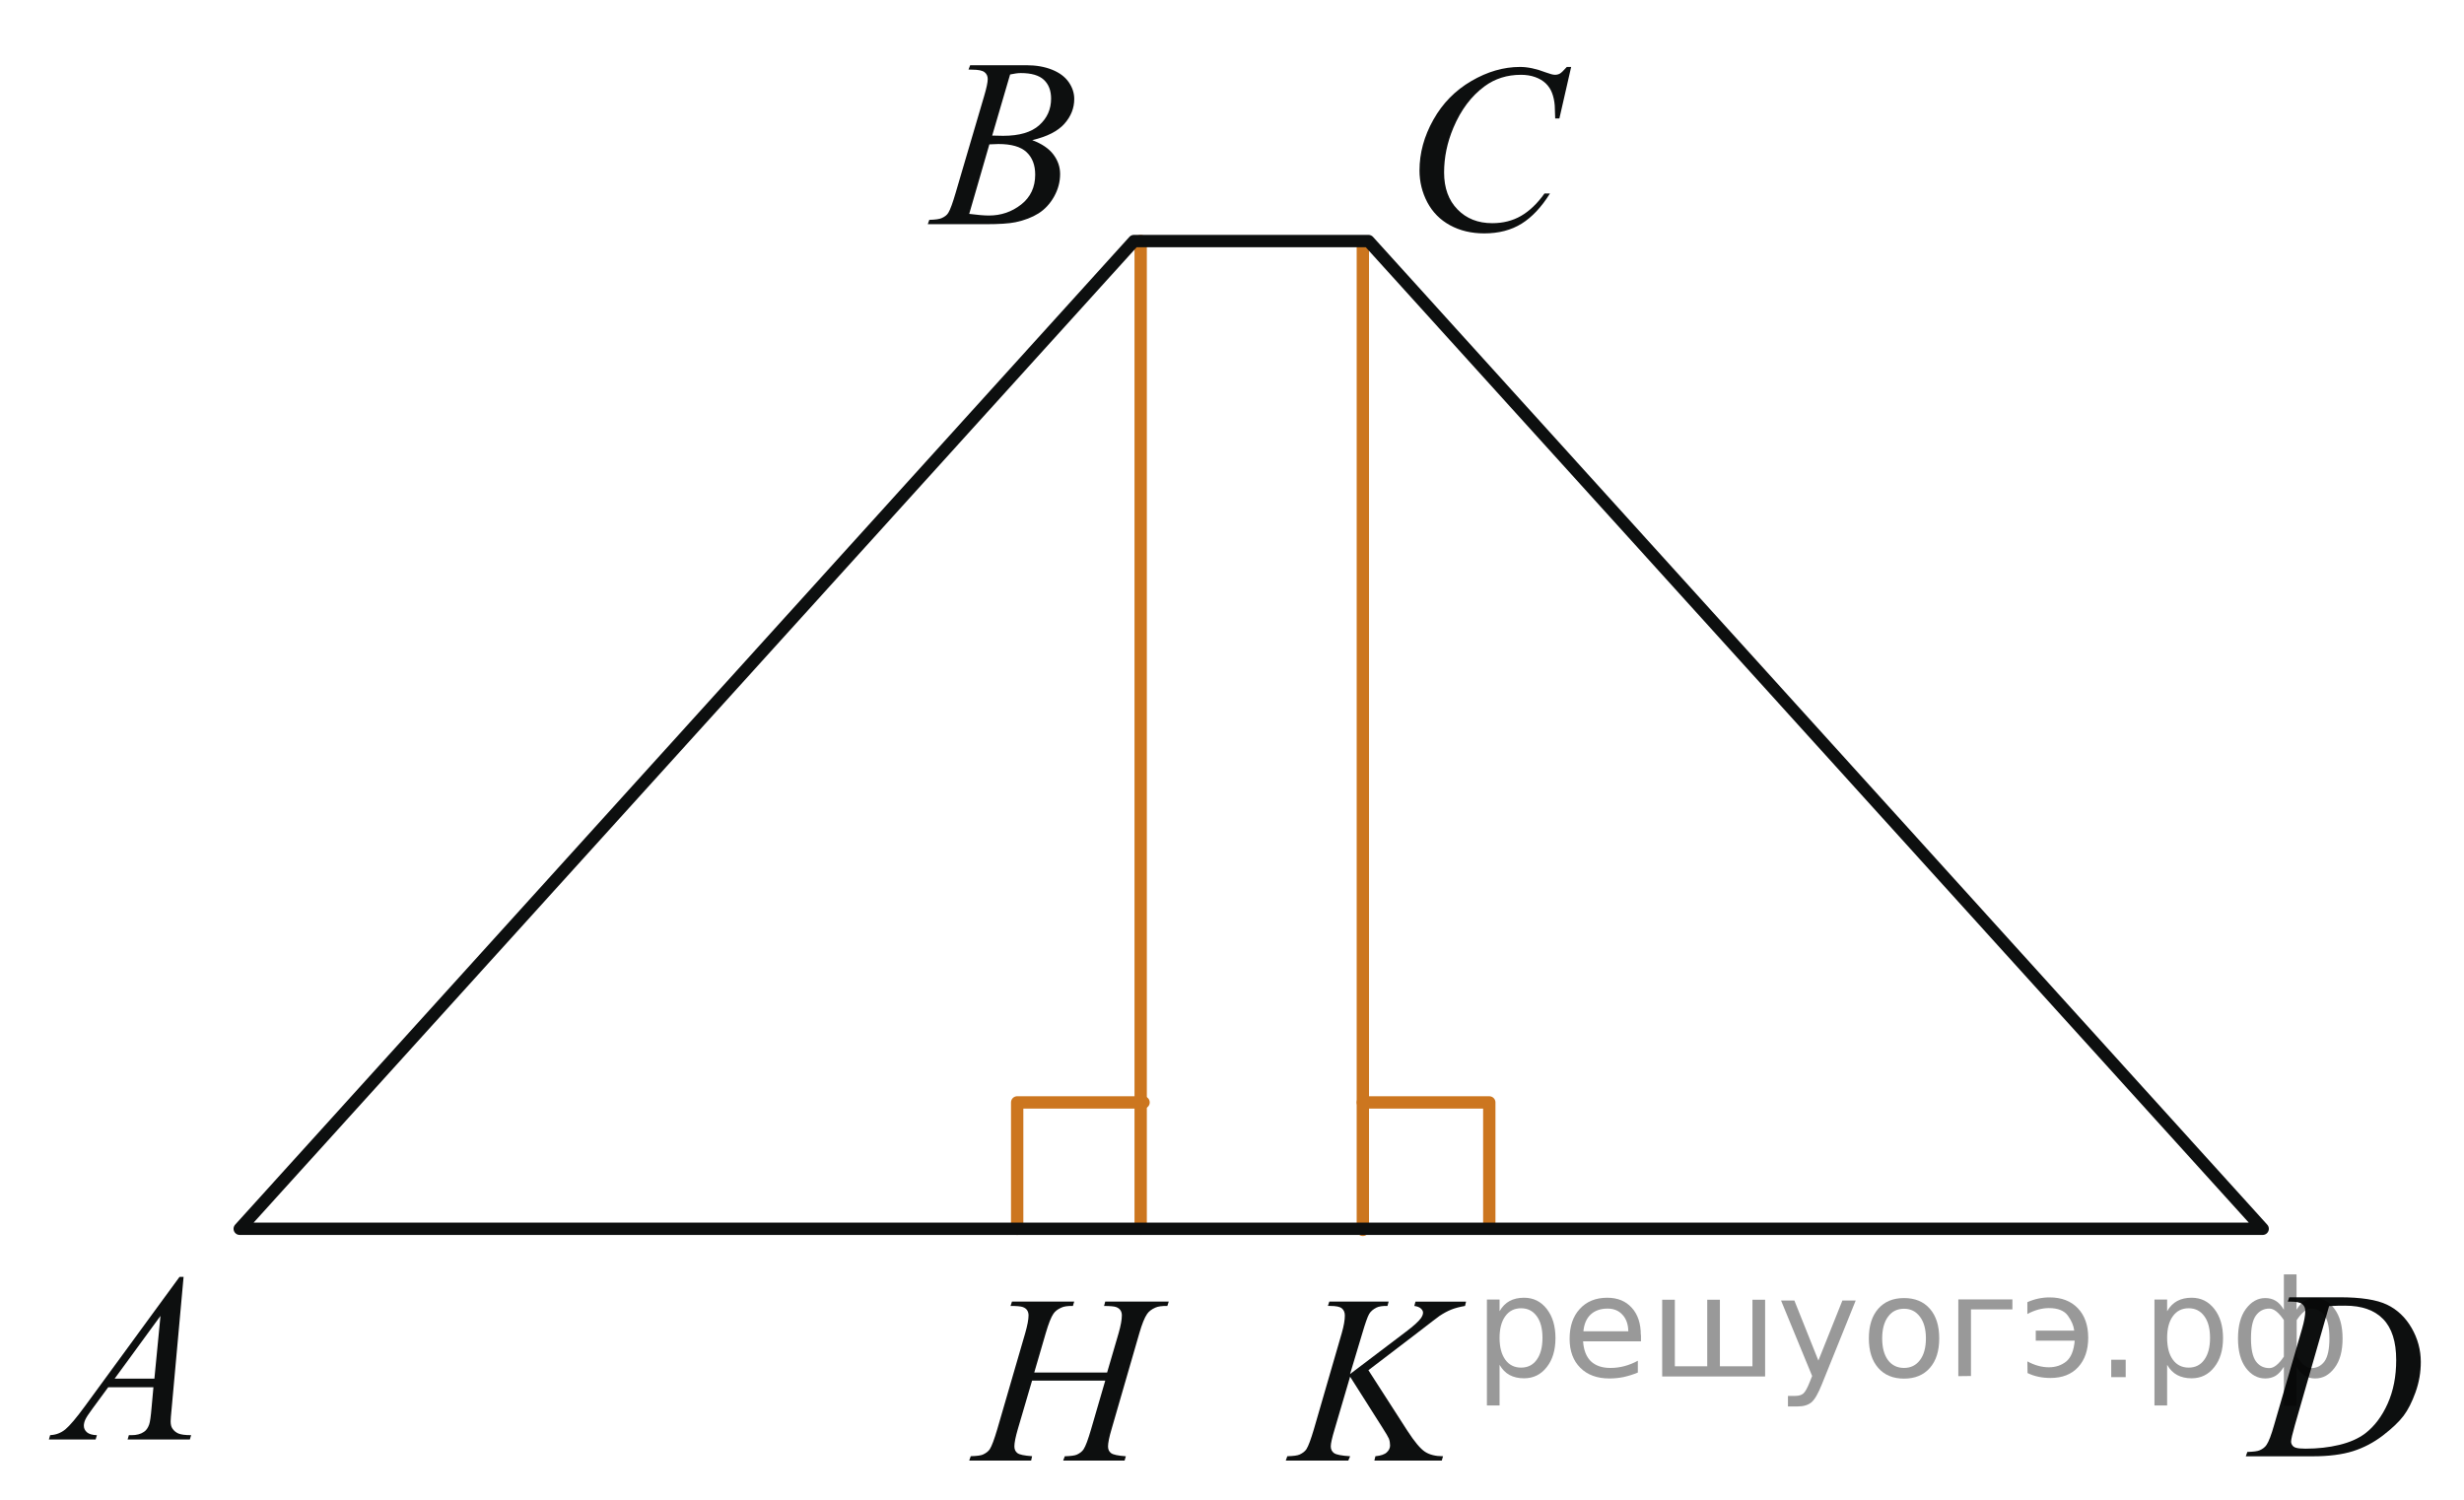 <?xml version="1.0" encoding="utf-8"?>
<!-- Generator: Adobe Illustrator 16.0.0, SVG Export Plug-In . SVG Version: 6.00 Build 0)  -->
<!DOCTYPE svg PUBLIC "-//W3C//DTD SVG 1.1//EN" "http://www.w3.org/Graphics/SVG/1.1/DTD/svg11.dtd">
<svg version="1.1" id="Слой_1" xmlns="http://www.w3.org/2000/svg" xmlns:xlink="http://www.w3.org/1999/xlink" x="0px" y="0px"
	 width="149.855px" height="91.207px" viewBox="0 0 149.855 91.207" enable-background="new 0 0 149.855 91.207"
	 xml:space="preserve">
<line fill="none" stroke="#CC761F" stroke-width="0.75" stroke-linecap="round" stroke-linejoin="round" stroke-miterlimit="8" x1="82.885" y1="74.803" x2="82.885" y2="14.728"/>
<line fill="none" stroke="#CC761F" stroke-width="0.75" stroke-linecap="round" stroke-linejoin="round" stroke-miterlimit="8" x1="69.373" y1="74.736" x2="69.373" y2="14.661"/>
<g>
	<g>
		<g>
			<defs>
				<rect id="SVGID_1_" x="0.135" y="74.277" width="14.525" height="15.929"/>
			</defs>
			<clipPath id="SVGID_2_">
				<use xlink:href="#SVGID_1_"  overflow="visible"/>
			</clipPath>
			<g clip-path="url(#SVGID_2_)">
				<path fill="#0D0F0F" d="M11.165,77.66l-0.729,8.043c-0.038,0.376-0.058,0.623-0.058,0.74c0,0.19,0.035,0.336,0.105,0.437
					c0.091,0.138,0.212,0.24,0.366,0.308c0.152,0.065,0.412,0.101,0.775,0.101l-0.078,0.264H7.76l0.078-0.264h0.163
					c0.309,0,0.559-0.065,0.752-0.2c0.138-0.09,0.244-0.238,0.318-0.447c0.053-0.146,0.103-0.494,0.149-1.041l0.112-1.228h-2.75
					l-0.979,1.333c-0.224,0.3-0.361,0.515-0.418,0.646c-0.058,0.131-0.085,0.254-0.085,0.366c0,0.152,0.063,0.282,0.186,0.394
					c0.123,0.108,0.325,0.168,0.609,0.179l-0.079,0.26H2.973l0.077-0.264c0.351-0.015,0.659-0.132,0.927-0.354
					c0.268-0.221,0.666-0.69,1.194-1.414l5.746-7.856L11.165,77.66L11.165,77.66z M9.761,80.034L6.973,83.85h2.418L9.761,80.034z"/>
			</g>
		</g>
	</g>
</g>
<g>
	<g>
		<g>
			<defs>
				<rect id="SVGID_3_" x="53.915" y="0.364" width="14.525" height="15.93"/>
			</defs>
			<clipPath id="SVGID_4_">
				<use xlink:href="#SVGID_3_"  overflow="visible"/>
			</clipPath>
			<g clip-path="url(#SVGID_4_)">
				<path fill="#0D0F0F" d="M58.903,4.231l0.101-0.264h3.434c0.577,0,1.091,0.09,1.543,0.271c0.451,0.181,0.79,0.433,1.015,0.756
					c0.225,0.323,0.337,0.666,0.337,1.027c0,0.556-0.2,1.059-0.6,1.508c-0.399,0.449-1.051,0.781-1.954,0.995
					c0.582,0.219,1.01,0.509,1.284,0.87c0.273,0.361,0.411,0.758,0.411,1.19c0,0.48-0.123,0.939-0.369,1.376
					c-0.246,0.438-0.563,0.777-0.947,1.02c-0.386,0.242-0.85,0.42-1.394,0.535c-0.389,0.081-0.993,0.121-1.815,0.121h-3.524
					l0.093-0.264c0.369-0.01,0.62-0.045,0.752-0.107c0.188-0.081,0.323-0.188,0.403-0.321c0.113-0.181,0.266-0.594,0.454-1.241
					l1.724-5.854c0.146-0.494,0.22-0.841,0.22-1.041c0-0.176-0.064-0.315-0.194-0.417s-0.377-0.153-0.741-0.153
					C59.05,4.239,58.975,4.236,58.903,4.231z M58.946,13.009c0.511,0.066,0.91,0.1,1.198,0.1c0.737,0,1.393-0.223,1.961-0.67
					s0.854-1.053,0.854-1.818c0-0.584-0.176-1.041-0.527-1.369C62.079,8.924,61.51,8.76,60.725,8.76
					c-0.15,0-0.336,0.007-0.554,0.021L58.946,13.009z M60.343,8.246c0.309,0.009,0.53,0.014,0.667,0.014
					c0.983,0,1.716-0.215,2.195-0.646c0.479-0.431,0.72-0.968,0.72-1.615c0-0.49-0.146-0.871-0.439-1.145
					c-0.293-0.273-0.761-0.41-1.403-0.41c-0.17,0-0.389,0.029-0.651,0.086L60.343,8.246z"/>
			</g>
		</g>
	</g>
</g>
<g>
	<g>
		<g>
			<defs>
				<rect id="SVGID_5_" x="83.372" y="0.701" width="15.81" height="17.281"/>
			</defs>
			<clipPath id="SVGID_6_">
				<use xlink:href="#SVGID_5_"  overflow="visible"/>
			</clipPath>
			<g clip-path="url(#SVGID_6_)">
				<path fill="#0D0F0F" d="M95.554,4.072l-0.716,3.134h-0.255L94.556,6.42c-0.022-0.285-0.078-0.54-0.163-0.764
					c-0.085-0.224-0.212-0.417-0.382-0.582c-0.171-0.164-0.386-0.292-0.645-0.385c-0.261-0.093-0.549-0.139-0.863-0.139
					c-0.845,0-1.583,0.233-2.215,0.699c-0.808,0.595-1.438,1.435-1.896,2.521c-0.377,0.895-0.565,1.802-0.565,2.72
					c0,0.938,0.271,1.687,0.813,2.245c0.542,0.56,1.248,0.839,2.115,0.839c0.655,0,1.239-0.146,1.751-0.442
					c0.513-0.295,0.987-0.75,1.427-1.364h0.333c-0.521,0.833-1.096,1.446-1.728,1.838c-0.634,0.393-1.391,0.589-2.271,0.589
					c-0.783,0-1.478-0.166-2.081-0.496c-0.604-0.33-1.063-0.796-1.38-1.396c-0.315-0.6-0.475-1.245-0.475-1.935
					c0-1.057,0.28-2.084,0.842-3.084s1.331-1.785,2.311-2.356c0.979-0.571,1.967-0.857,2.962-0.857c0.468,0,0.99,0.112,1.57,0.335
					c0.255,0.095,0.438,0.143,0.552,0.143s0.213-0.024,0.299-0.072c0.085-0.047,0.228-0.183,0.425-0.407h0.264v0.002H95.554z"/>
			</g>
		</g>
	</g>
</g>
<g>
	<g>
		<g>
			<defs>
				<rect id="SVGID_7_" x="134.181" y="75.29" width="15.811" height="15.929"/>
			</defs>
			<clipPath id="SVGID_8_">
				<use xlink:href="#SVGID_7_"  overflow="visible"/>
			</clipPath>
			<g clip-path="url(#SVGID_8_)">
				<path fill="#0D0F0F" d="M139.139,79.167l0.085-0.265h3.063c1.298,0,2.259,0.149,2.884,0.449
					c0.625,0.299,1.124,0.771,1.497,1.416c0.372,0.644,0.56,1.334,0.56,2.069c0,0.633-0.106,1.246-0.322,1.845
					c-0.214,0.596-0.456,1.072-0.729,1.434c-0.271,0.357-0.688,0.755-1.248,1.188c-0.563,0.432-1.171,0.752-1.825,0.959
					c-0.656,0.207-1.476,0.312-2.456,0.312h-4.063l0.093-0.265c0.372-0.011,0.622-0.043,0.75-0.101
					c0.188-0.081,0.327-0.19,0.418-0.328c0.137-0.2,0.289-0.603,0.46-1.205l1.697-5.847c0.133-0.461,0.198-0.822,0.198-1.084
					c0-0.186-0.063-0.328-0.186-0.428c-0.122-0.102-0.363-0.149-0.723-0.149H139.139z M141.651,79.438l-2.08,7.237
					c-0.155,0.542-0.232,0.878-0.232,1.005c0,0.076,0.023,0.15,0.074,0.223c0.05,0.072,0.115,0.117,0.2,0.144
					c0.123,0.043,0.321,0.063,0.596,0.063c0.74,0,1.429-0.076,2.063-0.23c0.636-0.154,1.155-0.384,1.562-0.688
					c0.575-0.442,1.035-1.051,1.38-1.826c0.346-0.774,0.518-1.656,0.518-2.646c0-1.116-0.266-1.948-0.793-2.491
					c-0.527-0.545-1.299-0.816-2.313-0.816C142.371,79.409,142.047,79.419,141.651,79.438z"/>
			</g>
		</g>
	</g>
</g>
<g>
	<g>
		<g>
			<defs>
				<rect id="SVGID_9_" x="56.482" y="75.561" width="18.445" height="15.931"/>
			</defs>
			<clipPath id="SVGID_10_">
				<use xlink:href="#SVGID_9_"  overflow="visible"/>
			</clipPath>
			<g clip-path="url(#SVGID_10_)">
				<path fill="#0D0F0F" d="M62.901,83.48h4.431l0.699-2.391c0.133-0.466,0.198-0.826,0.198-1.084c0-0.122-0.028-0.229-0.088-0.316
					s-0.149-0.152-0.271-0.195c-0.123-0.042-0.363-0.063-0.723-0.063l0.07-0.266h3.864l-0.085,0.266
					c-0.326-0.007-0.568,0.026-0.729,0.1c-0.228,0.1-0.395,0.229-0.502,0.385c-0.156,0.225-0.313,0.615-0.475,1.178l-1.69,5.84
					c-0.142,0.483-0.212,0.83-0.212,1.041c0,0.181,0.063,0.315,0.188,0.408c0.125,0.094,0.423,0.156,0.896,0.189l-0.078,0.264
					h-3.735l0.099-0.264c0.368-0.01,0.613-0.043,0.736-0.1c0.188-0.087,0.324-0.195,0.409-0.328c0.123-0.188,0.273-0.59,0.453-1.213
					l0.863-2.959h-4.451l-0.87,2.959c-0.137,0.475-0.206,0.821-0.206,1.041c0,0.182,0.063,0.315,0.185,0.408
					c0.122,0.094,0.42,0.156,0.893,0.188l-0.058,0.266h-3.766l0.093-0.266c0.373-0.01,0.62-0.043,0.742-0.1
					c0.188-0.086,0.328-0.195,0.417-0.328c0.123-0.195,0.273-0.6,0.453-1.211l1.698-5.841c0.137-0.476,0.205-0.837,0.205-1.084
					c0-0.122-0.029-0.229-0.089-0.317c-0.059-0.088-0.15-0.151-0.275-0.194c-0.125-0.042-0.369-0.063-0.731-0.063l0.085-0.265h3.786
					l-0.078,0.265c-0.315-0.006-0.55,0.027-0.701,0.101c-0.222,0.095-0.384,0.221-0.487,0.378c-0.143,0.209-0.297,0.604-0.467,1.185
					L62.901,83.48z"/>
			</g>
		</g>
	</g>
</g>
<g>
	<g>
		<g>
			<defs>
				<rect id="SVGID_11_" x="75.737" y="75.561" width="17.161" height="15.931"/>
			</defs>
			<clipPath id="SVGID_12_">
				<use xlink:href="#SVGID_11_"  overflow="visible"/>
			</clipPath>
			<g clip-path="url(#SVGID_12_)">
				<path fill="#0D0F0F" d="M83.224,83.338l2.382,3.7c0.425,0.655,0.776,1.075,1.057,1.259c0.278,0.184,0.646,0.273,1.1,0.273
					l-0.078,0.265h-4.099l0.063-0.265c0.326-0.032,0.558-0.11,0.69-0.234c0.134-0.124,0.202-0.264,0.202-0.421
					c0-0.144-0.023-0.28-0.07-0.413c-0.038-0.096-0.176-0.328-0.411-0.699l-1.95-3.072l-0.942,3.201
					c-0.155,0.514-0.233,0.857-0.233,1.033c0,0.182,0.065,0.318,0.198,0.414s0.458,0.159,0.979,0.191L82,88.835h-3.802l0.093-0.265
					c0.369-0.01,0.616-0.043,0.745-0.101c0.188-0.086,0.328-0.194,0.418-0.327c0.123-0.195,0.273-0.601,0.453-1.211l1.694-5.842
					c0.128-0.445,0.19-0.806,0.19-1.076c0-0.188-0.061-0.334-0.182-0.436s-0.354-0.148-0.706-0.148h-0.142l0.085-0.265h3.608
					l-0.07,0.265c-0.299-0.006-0.521,0.027-0.668,0.1c-0.202,0.101-0.352,0.229-0.446,0.386c-0.094,0.157-0.233,0.549-0.418,1.177
					l-0.745,2.48l3.417-2.588c0.454-0.342,0.751-0.613,0.895-0.813c0.085-0.124,0.127-0.235,0.127-0.335
					c0-0.086-0.044-0.169-0.131-0.25c-0.087-0.08-0.222-0.133-0.399-0.156l0.07-0.264h3.077L89.1,79.43
					c-0.335,0.057-0.618,0.133-0.848,0.226c-0.229,0.094-0.464,0.221-0.706,0.382c-0.07,0.048-0.531,0.398-1.382,1.056
					L83.224,83.338z"/>
			</g>
		</g>
	</g>
</g>
<polyline fill="none" stroke="#CC761F" stroke-width="0.75" stroke-linecap="round" stroke-linejoin="round" stroke-miterlimit="10" points="
	69.548,67.05 61.862,67.05 61.862,74.739 "/>
<polyline fill="none" stroke="#CC761F" stroke-width="0.75" stroke-linecap="round" stroke-linejoin="round" stroke-miterlimit="10" points="
	90.575,74.736 90.575,67.051 82.885,67.051 "/>
<polygon fill="none" stroke="#0D0F0F" stroke-width="0.75" stroke-linecap="round" stroke-linejoin="round" stroke-miterlimit="8" points="
	14.579,74.736 68.964,14.661 83.227,14.661 137.611,74.736 "/>
<g style="stroke:none;fill:#000;fill-opacity:0.40"><path d="m 91.2,83.0 v 2.48 h -0.77 v -6.44 h 0.77 v 0.71 q 0.24,-0.42 0.61,-0.62 0.37,-0.20 0.88,-0.20 0.85,0 1.38,0.68 0.53,0.68 0.53,1.77 0,1.10 -0.53,1.77 -0.53,0.68 -1.38,0.68 -0.51,0 -0.88,-0.20 -0.37,-0.20 -0.61,-0.62 z m 2.61,-1.63 q 0,-0.85 -0.35,-1.32 -0.35,-0.48 -0.95,-0.48 -0.61,0 -0.96,0.48 -0.35,0.48 -0.35,1.32 0,0.85 0.35,1.33 0.35,0.48 0.96,0.48 0.61,0 0.95,-0.48 0.35,-0.48 0.35,-1.33 z"/><path d="m 99.8,81.2 v 0.38 h -3.52 q 0.05,0.79 0.47,1.21 0.43,0.41 1.19,0.41 0.44,0 0.85,-0.11 0.42,-0.11 0.82,-0.33 v 0.72 q -0.41,0.17 -0.85,0.27 -0.43,0.09 -0.88,0.09 -1.12,0 -1.77,-0.65 -0.65,-0.65 -0.65,-1.76 0,-1.15 0.62,-1.82 0.62,-0.68 1.67,-0.68 0.94,0 1.49,0.61 0.55,0.60 0.55,1.65 z m -0.77,-0.23 q -0.01,-0.63 -0.35,-1.00 -0.34,-0.38 -0.91,-0.38 -0.64,0 -1.03,0.36 -0.38,0.36 -0.44,1.02 z"/><path d="m 104.6,83.1 h 1.98 v -4.05 h 0.77 v 4.67 h -6.26 v -4.67 h 0.77 v 4.05 h 1.97 v -4.05 h 0.77 z"/><path d="m 110.8,84.2 q -0.33,0.83 -0.63,1.09 -0.31,0.25 -0.82,0.25 h -0.61 v -0.64 h 0.45 q 0.32,0 0.49,-0.15 0.17,-0.15 0.39,-0.71 l 0.14,-0.35 -1.89,-4.59 h 0.81 l 1.46,3.65 1.46,-3.65 h 0.81 z"/><path d="m 115.8,79.6 q -0.62,0 -0.97,0.48 -0.36,0.48 -0.36,1.32 0,0.84 0.35,1.32 0.36,0.48 0.98,0.48 0.61,0 0.97,-0.48 0.36,-0.48 0.36,-1.32 0,-0.83 -0.36,-1.31 -0.36,-0.49 -0.97,-0.49 z m 0,-0.65 q 1,0 1.57,0.65 0.57,0.65 0.57,1.80 0,1.15 -0.57,1.80 -0.57,0.65 -1.57,0.65 -1.00,0 -1.57,-0.65 -0.57,-0.65 -0.57,-1.80 0,-1.15 0.57,-1.80 0.57,-0.65 1.57,-0.65 z"/><path d="m 119.1,83.7 v -4.67 h 3.29 v 0.61 h -2.52 v 4.05 z"/><path d="m 123.3,82.8 q 0.66,0.36 1.31,0.36 0.61,0 1.05,-0.35 0.44,-0.36 0.52,-1.27 h -2.37 v -0.61 h 2.34 q -0.05,-0.44 -0.38,-0.90 -0.33,-0.47 -1.16,-0.47 -0.64,0 -1.31,0.36 v -0.72 q 0.65,-0.29 1.35,-0.29 1.09,0 1.72,0.66 0.63,0.66 0.63,1.79 0,1.12 -0.61,1.79 -0.61,0.66 -1.68,0.66 -0.79,0 -1.40,-0.30 z"/><path d="m 128.4,82.7 h 0.88 v 1.06 h -0.88 z"/><path d="m 131.8,83.0 v 2.48 h -0.77 v -6.44 h 0.77 v 0.71 q 0.24,-0.42 0.61,-0.62 0.37,-0.20 0.88,-0.20 0.85,0 1.38,0.68 0.53,0.68 0.53,1.77 0,1.10 -0.53,1.77 -0.53,0.68 -1.38,0.68 -0.51,0 -0.88,-0.20 -0.37,-0.20 -0.61,-0.62 z m 2.61,-1.63 q 0,-0.85 -0.35,-1.32 -0.35,-0.48 -0.95,-0.48 -0.61,0 -0.96,0.48 -0.35,0.48 -0.35,1.32 0,0.85 0.35,1.33 0.35,0.48 0.96,0.48 0.61,0 0.95,-0.48 0.35,-0.48 0.35,-1.33 z"/><path d="m 136.9,81.4 q 0,0.98 0.30,1.40 0.30,0.41 0.82,0.41 0.41,0 0.88,-0.70 v -2.22 q -0.47,-0.70 -0.88,-0.70 -0.51,0 -0.82,0.42 -0.30,0.41 -0.30,1.39 z m 2,4.10 v -2.37 q -0.24,0.39 -0.51,0.55 -0.27,0.16 -0.62,0.16 -0.70,0 -1.18,-0.64 -0.48,-0.65 -0.48,-1.79 0,-1.15 0.48,-1.80 0.49,-0.66 1.18,-0.66 0.35,0 0.62,0.16 0.28,0.16 0.51,0.55 v -2.15 h 0.77 v 2.15 q 0.24,-0.39 0.51,-0.55 0.28,-0.16 0.62,-0.16 0.70,0 1.18,0.66 0.49,0.66 0.49,1.80 0,1.15 -0.49,1.79 -0.48,0.64 -1.18,0.64 -0.35,0 -0.62,-0.16 -0.27,-0.16 -0.51,-0.55 v 2.37 z m 2.77,-4.10 q 0,-0.98 -0.30,-1.39 -0.30,-0.42 -0.81,-0.42 -0.41,0 -0.88,0.70 v 2.22 q 0.47,0.70 0.88,0.70 0.51,0 0.81,-0.41 0.30,-0.42 0.30,-1.40 z"/></g></svg>

<!--File created and owned by https://sdamgia.ru. Copying is prohibited. All rights reserved.-->
